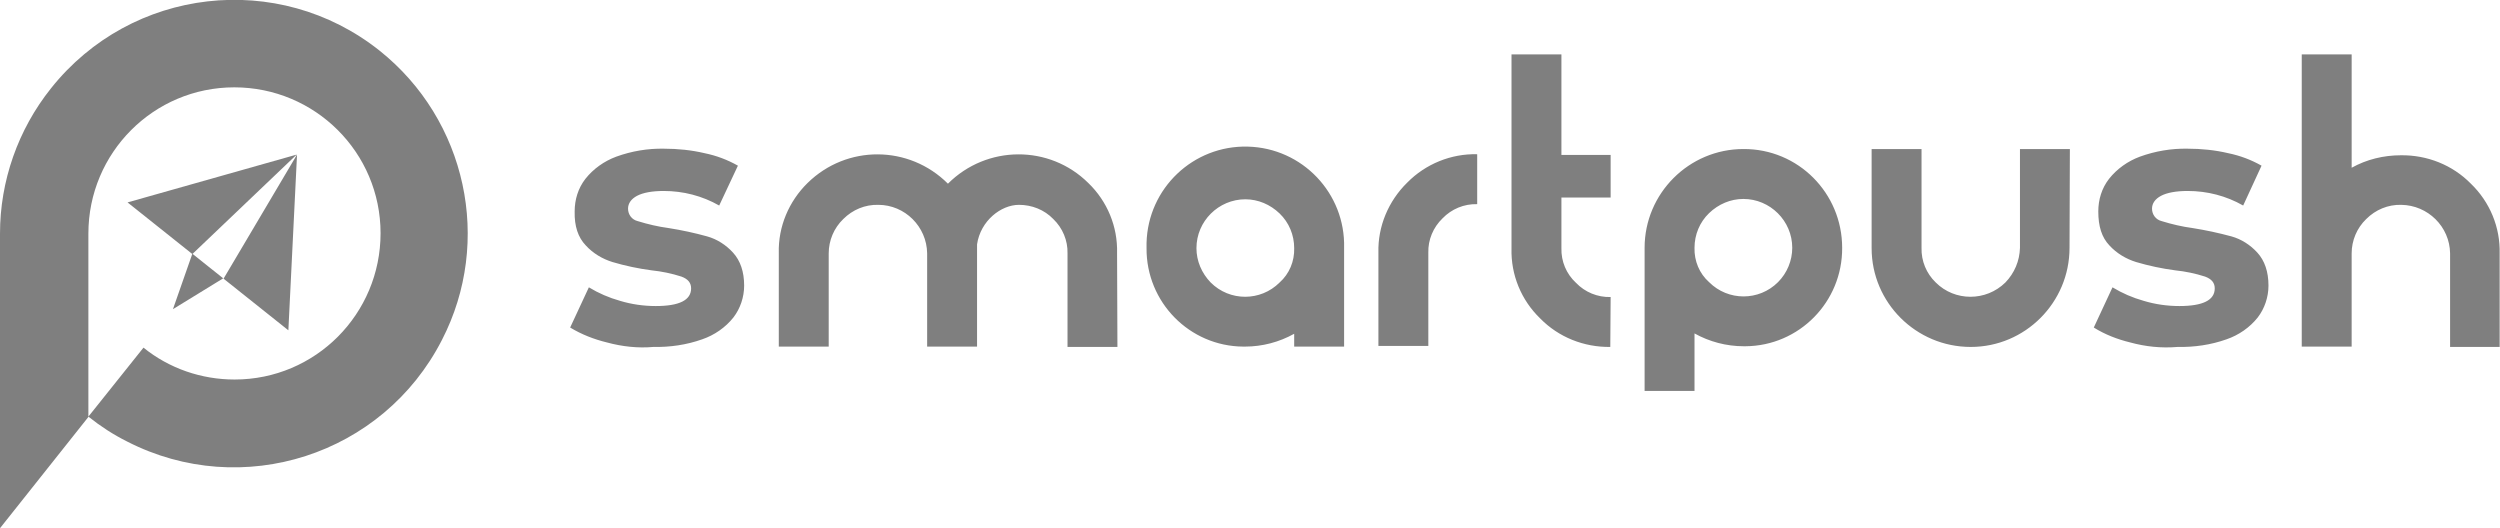 <?xml version="1.0" encoding="utf-8"?>
<!-- Generator: Adobe Illustrator 25.4.0, SVG Export Plug-In . SVG Version: 6.00 Build 0)  -->
<svg fill-opacity="0.5" version="1.1" id="Layer_1" xmlns="http://www.w3.org/2000/svg" xmlns:xlink="http://www.w3.org/1999/xlink" x="0px" y="0px"
	 viewBox="0 0 721.3 152.4" style="enable-background:new 0 0 721.3 152.4;" xml:space="preserve">
<path d="M614.6,98.8c-3.7-0.9-7.3-2.3-10.5-4.3l5.4-11.6c2.8,1.7,5.8,3,9,3.9c3.3,1,6.8,1.5,10.3,1.5c6.8,0,10.2-1.7,10.2-5.1
	c0-1.6-0.9-2.7-2.8-3.4c-2.8-0.9-5.7-1.5-8.6-1.8c-3.8-0.5-7.6-1.3-11.3-2.4c-2.9-0.9-5.6-2.5-7.7-4.8c-2.2-2.3-3.2-5.5-3.2-9.8
	c0-3.4,1-6.7,3.1-9.4c2.3-2.9,5.4-5.1,8.9-6.4c4.4-1.6,9.1-2.4,13.8-2.3c3.9,0,7.9,0.4,11.7,1.3c3.4,0.7,6.6,1.9,9.6,3.6l-5.3,11.5
	c-4.9-2.8-10.4-4.2-16-4.2c-3.4,0-6,0.5-7.7,1.4s-2.6,2.2-2.6,3.7c0,1.7,1.1,3.2,2.8,3.6c2.9,0.9,5.9,1.6,8.9,2
	c3.8,0.6,7.5,1.4,11.2,2.4c2.9,0.8,5.5,2.5,7.5,4.7c2.1,2.3,3.2,5.5,3.2,9.5c0,3.3-1.1,6.6-3.1,9.2c-2.3,2.9-5.5,5.1-9,6.3
	c-4.5,1.6-9.3,2.3-14.1,2.2C623.5,100.5,619,100,614.6,98.8z M175.1,98.8c-3.7-0.9-7.3-2.3-10.6-4.3l5.4-11.6c2.8,1.7,5.8,3,9,3.9
	c3.3,1,6.8,1.5,10.3,1.5c6.8,0,10.2-1.7,10.2-5.1c0-1.6-0.9-2.7-2.8-3.4c-2.8-0.9-5.7-1.5-8.6-1.8c-3.8-0.5-7.6-1.3-11.3-2.4
	c-2.9-0.9-5.6-2.5-7.7-4.8c-2.2-2.3-3.3-5.5-3.2-9.8c0-3.4,1-6.7,3.1-9.4c2.3-2.9,5.4-5.1,8.9-6.4c4.4-1.6,9.1-2.4,13.8-2.3
	c3.9,0,7.9,0.4,11.7,1.3c3.4,0.7,6.6,1.9,9.6,3.6l-5.4,11.5c-4.9-2.8-10.4-4.2-16-4.2c-3.4,0-6,0.5-7.7,1.4s-2.6,2.2-2.6,3.7
	c0,1.7,1.1,3.2,2.8,3.6c2.9,0.9,5.9,1.6,8.9,2c3.8,0.6,7.5,1.4,11.1,2.4c2.9,0.8,5.5,2.5,7.5,4.7c2.1,2.3,3.2,5.5,3.2,9.5
	c0,3.3-1.1,6.6-3.1,9.2c-2.3,2.9-5.5,5.1-9,6.3c-4.5,1.6-9.3,2.3-14.1,2.2C184.1,100.5,179.5,100,175.1,98.8L175.1,98.8z
	 M322.4,100.1H308V73.1c0.1-3.7-1.4-7.3-4.1-9.9c-2.6-2.7-6.2-4.1-9.9-4.1c-5.2,0-11.1,4.6-12.1,11.4v29.5h-14.4V73.1
	c-0.1-7.7-6.4-14-14.1-14c-3.8-0.1-7.4,1.4-10.1,4.1c-2.7,2.6-4.2,6.2-4.2,9.9v26.9h-14.4v-27c-0.2-7.6,2.9-14.9,8.3-20.2
	c11.3-11.1,29.3-11,40.5,0.2c11.2-11.2,29.3-11.3,40.5-0.2c5.5,5.3,8.5,12.6,8.3,20.2L322.4,100.1L322.4,100.1z M426.2,58.9
	c-3.8-0.1-7.4,1.4-10,4.1c-2.7,2.6-4.2,6.2-4.1,9.9v26.9h-14.4V72.9c-0.2-7.6,2.9-14.9,8.3-20.2c5.3-5.4,12.7-8.4,20.2-8.2
	L426.2,58.9L426.2,58.9z M464.6,100.1c-7.6,0.1-14.9-2.8-20.2-8.2c-5.5-5.3-8.5-12.6-8.3-20.2v-56h14.4v29h14.2V57h-14.2v14.6
	c-0.1,3.8,1.4,7.4,4.2,10c2.6,2.7,6.2,4.2,10,4.1L464.6,100.1z M531.5,71.5c0.1,15.6-12.4,28.3-27.9,28.4c-0.2,0-0.3,0-0.5,0
	c-5,0-9.9-1.3-14.2-3.7v16.6h-14.4V71.5c0-15.7,12.8-28.5,28.5-28.5C518.8,42.9,531.5,55.7,531.5,71.5L531.5,71.5z M517.1,71.5
	c0-7.8-6.4-14.1-14.1-14.1c-3.7,0-7.2,1.5-9.9,4.1c-2.7,2.6-4.2,6.2-4.2,10c-0.1,3.8,1.4,7.4,4.2,9.9c5.5,5.5,14.4,5.5,19.9,0
	C515.6,78.8,517.1,75.2,517.1,71.5z M597.1,71.5c0,15.8-12.8,28.6-28.5,28.6c-15.8,0-28.6-12.8-28.6-28.5c0,0,0,0,0,0V43h14.4v28.5
	c-0.1,3.8,1.4,7.4,4.1,10c5.5,5.5,14.5,5.5,20.1,0c2.6-2.7,4.1-6.2,4.2-10V43h14.4L597.1,71.5L597.1,71.5z M721.3,100.1h-14.4V73.1
	c-0.1-7.7-6.4-13.9-14.1-14c-3.8-0.1-7.4,1.4-10.1,4.1c-2.7,2.6-4.2,6.2-4.2,9.9v26.9h-14.4V15.7h14.4v32.7
	c4.3-2.4,9.2-3.6,14.2-3.6c7.6-0.1,14.9,2.8,20.2,8.2c5.5,5.3,8.5,12.6,8.3,20.2V100.1z M330.8,71.6c-0.1,15.6,12.4,28.3,27.9,28.4
	c0.2,0,0.3,0,0.5,0c5,0,9.9-1.3,14.2-3.7v3.7h14.4V71.5c0.4-15.7-12-28.8-27.8-29.2c-15.7-0.4-28.8,12-29.2,27.8
	C330.8,70.6,330.8,71.1,330.8,71.6L330.8,71.6z M345.2,71.6c0-7.8,6.4-14.1,14.1-14.1c3.7,0,7.2,1.5,9.9,4.1c2.7,2.6,4.2,6.2,4.2,10
	c0.1,3.8-1.4,7.4-4.2,9.9c-5.5,5.5-14.4,5.5-19.9,0C346.7,78.8,345.2,75.3,345.2,71.6z"/>
<path d="M85.7,44.6l-2.5,50.7L64.5,80.4L85.7,44.6z M36.8,58.4l18.7,14.9l30.1-28.7L36.8,58.4z M55.6,73.3L55.6,73.3 M60,76.8
	l-4.5-3.6l-5.6,16l14.5-8.9l0,0L60,76.8z M109.5,14.6C80.3-8.6,37.9-3.7,14.7,25.5C5.2,37.4,0,52.2,0,67.4v85l25.5-32.1V67.4
	c0-23.3,18.8-42.2,42.1-42.2c23.3,0,42.2,18.8,42.2,42.1c0,23.3-18.8,42.2-42.1,42.2c-9.6,0-18.9-3.2-26.3-9.2l-15.9,19.9
	c3.5,2.8,7.2,5.2,11.2,7.2c33.2,17,73.8,3.9,90.8-29.3C142.2,69.6,134.6,34.6,109.5,14.6z"/>
</svg>
